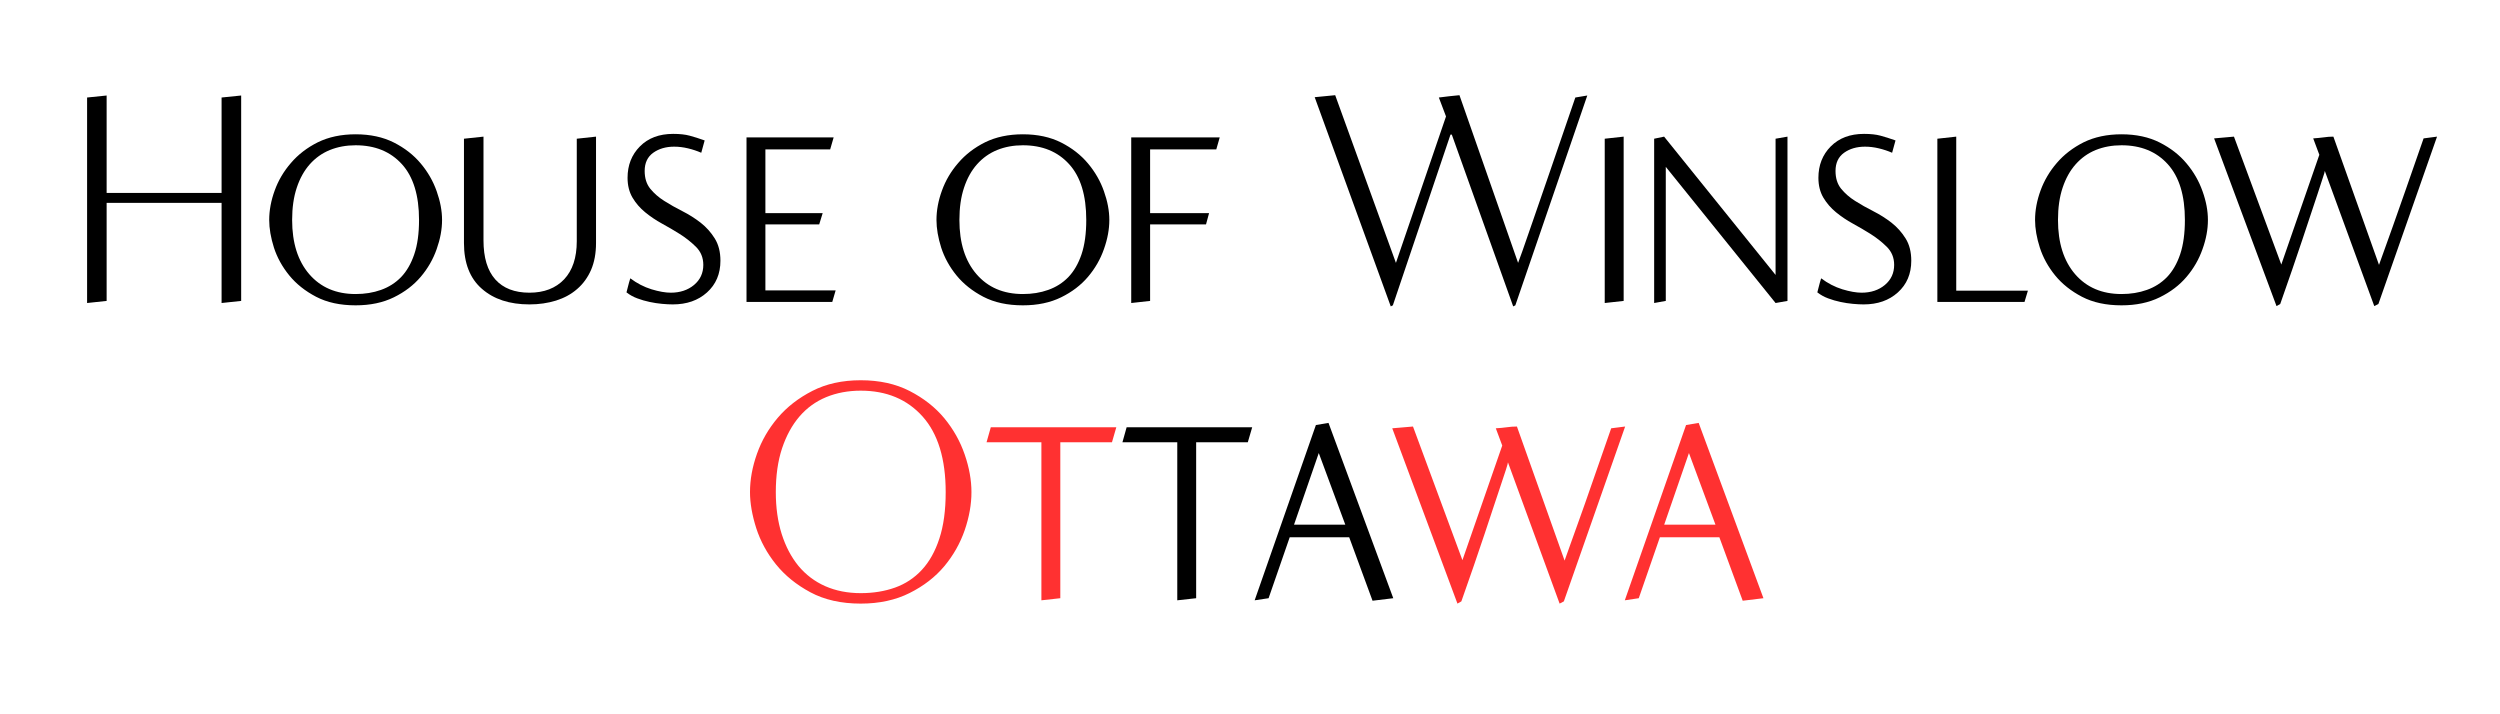 <svg version="1.0" preserveAspectRatio="xMidYMid meet" height="80" viewBox="0 0 210 60" zoomAndPan="magnify" width="280" xmlns:xlink="http://www.w3.org/1999/xlink" xmlns="http://www.w3.org/2000/svg"><defs><clipPath id="67e2b8fa7b"><path clip-rule="nonzero" d="M 110 7.277 L 134 7.277 L 134 26 L 110 26 Z M 110 7.277"></path></clipPath></defs><rect fill-opacity="1" height="72" y="-6" fill="#ffffff" width="252" x="-21"></rect><rect fill-opacity="1" height="72" y="-6" fill="#ffffff" width="252" x="-21"></rect><rect fill-opacity="1" height="72" y="-6" fill="#ffffff" width="252" x="-21"></rect><rect fill-opacity="1" height="72" y="-6" fill="#ffffff" width="252" x="-21"></rect><path fill-rule="nonzero" fill-opacity="1" d="M 18.613 17.039 L 8.957 17.039 L 8.957 25.277 L 7.316 25.453 L 7.316 8.191 L 8.957 8.023 L 8.957 16.207 L 18.613 16.207 L 18.613 8.191 L 20.258 8.023 L 20.258 25.277 L 18.613 25.453 Z M 18.613 17.039" fill="#000000"></path><path fill-rule="nonzero" fill-opacity="1" d="M 29.871 25.648 C 28.582 25.648 27.477 25.41 26.555 24.93 C 25.637 24.449 24.887 23.855 24.301 23.137 C 23.715 22.418 23.281 21.637 23.012 20.805 C 22.746 19.965 22.613 19.188 22.613 18.477 C 22.613 17.676 22.766 16.848 23.074 16.004 C 23.379 15.156 23.836 14.383 24.441 13.688 C 25.043 12.98 25.793 12.406 26.695 11.953 C 27.602 11.508 28.66 11.281 29.871 11.281 C 31.102 11.281 32.172 11.512 33.086 11.973 C 33.996 12.434 34.746 13.02 35.34 13.73 C 35.938 14.441 36.383 15.219 36.68 16.062 C 36.98 16.906 37.133 17.711 37.133 18.477 C 37.133 19.266 36.98 20.082 36.68 20.926 C 36.383 21.773 35.938 22.551 35.34 23.254 C 34.746 23.953 33.996 24.527 33.086 24.973 C 32.172 25.422 31.102 25.648 29.871 25.648 Z M 29.871 12.203 C 29.086 12.203 28.363 12.336 27.707 12.602 C 27.055 12.867 26.492 13.27 26.02 13.801 C 25.555 14.328 25.188 14.98 24.93 15.762 C 24.668 16.539 24.539 17.445 24.539 18.477 C 24.539 20.402 25.02 21.918 25.977 23.031 C 26.941 24.145 28.238 24.699 29.871 24.699 C 30.641 24.699 31.352 24.586 32.004 24.352 C 32.652 24.121 33.215 23.766 33.688 23.281 C 34.16 22.789 34.531 22.148 34.797 21.363 C 35.066 20.578 35.199 19.613 35.199 18.477 C 35.199 16.406 34.719 14.848 33.762 13.793 C 32.801 12.734 31.504 12.203 29.871 12.203 Z M 29.871 12.203" fill="#000000"></path><path fill-rule="nonzero" fill-opacity="1" d="M 44.473 25.57 C 42.805 25.57 41.469 25.133 40.473 24.254 C 39.473 23.383 38.973 22.098 38.973 20.414 L 38.973 11.652 L 40.613 11.477 L 40.613 20.184 C 40.613 21.637 40.945 22.734 41.609 23.477 C 42.27 24.215 43.227 24.586 44.473 24.586 C 45.703 24.586 46.676 24.211 47.387 23.465 C 48.094 22.715 48.449 21.645 48.449 20.262 L 48.449 11.652 L 50.066 11.477 L 50.066 20.414 C 50.066 21.277 49.926 22.031 49.648 22.676 C 49.367 23.316 48.977 23.852 48.477 24.281 C 47.98 24.715 47.387 25.035 46.703 25.25 C 46.02 25.461 45.277 25.57 44.473 25.57 Z M 44.473 25.57" fill="#000000"></path><path fill-rule="nonzero" fill-opacity="1" d="M 56.512 25.57 C 56.246 25.57 55.945 25.555 55.605 25.523 C 55.27 25.492 54.922 25.441 54.566 25.363 C 54.211 25.289 53.867 25.188 53.531 25.062 C 53.195 24.938 52.895 24.77 52.625 24.559 C 52.664 24.406 52.707 24.234 52.758 24.043 C 52.805 23.848 52.867 23.625 52.945 23.379 C 53.5 23.797 54.094 24.105 54.727 24.301 C 55.359 24.492 55.898 24.586 56.344 24.586 C 57.129 24.586 57.781 24.367 58.297 23.938 C 58.816 23.504 59.078 22.941 59.078 22.25 C 59.078 21.641 58.867 21.137 58.457 20.73 C 58.047 20.324 57.582 19.957 57.062 19.633 C 56.602 19.344 56.113 19.059 55.605 18.781 C 55.098 18.504 54.625 18.184 54.195 17.832 C 53.762 17.477 53.406 17.066 53.129 16.598 C 52.852 16.125 52.715 15.57 52.715 14.938 C 52.715 13.879 53.059 13 53.75 12.301 C 54.445 11.598 55.375 11.246 56.547 11.246 C 57.102 11.246 57.562 11.297 57.922 11.395 C 58.289 11.492 58.711 11.625 59.191 11.797 L 58.906 12.832 C 58.559 12.68 58.184 12.555 57.789 12.461 C 57.398 12.367 57.012 12.32 56.625 12.32 C 55.934 12.32 55.348 12.492 54.871 12.832 C 54.391 13.176 54.152 13.688 54.152 14.359 C 54.152 14.961 54.305 15.457 54.621 15.852 C 54.941 16.242 55.332 16.586 55.801 16.879 C 56.273 17.18 56.781 17.465 57.328 17.742 C 57.879 18.02 58.387 18.344 58.855 18.707 C 59.328 19.078 59.719 19.516 60.035 20.023 C 60.355 20.531 60.516 21.16 60.516 21.902 C 60.516 23.004 60.137 23.891 59.387 24.566 C 58.641 25.238 57.684 25.57 56.512 25.57 Z M 56.512 25.57" fill="#000000"></path><path fill-rule="nonzero" fill-opacity="1" d="M 62.707 25.363 L 62.707 11.539 L 70.027 11.539 L 69.734 12.551 L 64.293 12.551 L 64.293 17.902 L 69.105 17.902 L 68.812 18.852 L 64.293 18.852 L 64.293 24.391 L 70.195 24.391 L 69.91 25.363 Z M 62.707 25.363" fill="#000000"></path><path fill-rule="nonzero" fill-opacity="1" d="M 85.922 25.648 C 84.633 25.648 83.527 25.41 82.602 24.93 C 81.684 24.449 80.934 23.855 80.348 23.137 C 79.762 22.418 79.332 21.637 79.062 20.805 C 78.797 19.965 78.664 19.188 78.664 18.477 C 78.664 17.676 78.816 16.848 79.125 16.004 C 79.43 15.156 79.887 14.383 80.492 13.688 C 81.094 12.98 81.844 12.406 82.746 11.953 C 83.652 11.508 84.711 11.281 85.922 11.281 C 87.152 11.281 88.223 11.512 89.137 11.973 C 90.047 12.434 90.797 13.02 91.391 13.73 C 91.988 14.441 92.434 15.219 92.73 16.062 C 93.031 16.906 93.184 17.711 93.184 18.477 C 93.184 19.266 93.031 20.082 92.73 20.926 C 92.434 21.773 91.988 22.551 91.391 23.254 C 90.797 23.953 90.047 24.527 89.137 24.973 C 88.223 25.422 87.152 25.648 85.922 25.648 Z M 85.922 12.203 C 85.137 12.203 84.414 12.336 83.758 12.602 C 83.105 12.867 82.543 13.27 82.07 13.801 C 81.602 14.328 81.238 14.98 80.98 15.762 C 80.719 16.539 80.59 17.445 80.59 18.477 C 80.59 20.402 81.066 21.918 82.027 23.031 C 82.988 24.145 84.289 24.699 85.922 24.699 C 86.691 24.699 87.402 24.586 88.051 24.352 C 88.703 24.121 89.266 23.766 89.738 23.281 C 90.211 22.789 90.582 22.148 90.848 21.363 C 91.113 20.578 91.246 19.613 91.246 18.477 C 91.246 16.406 90.77 14.848 89.809 13.793 C 88.852 12.734 87.555 12.203 85.922 12.203 Z M 85.922 12.203" fill="#000000"></path><path fill-rule="nonzero" fill-opacity="1" d="M 96.609 12.551 L 96.609 17.902 L 101.562 17.902 L 101.305 18.852 L 96.609 18.852 L 96.609 25.277 L 95.023 25.453 L 95.023 11.539 L 102.457 11.539 L 102.168 12.551 Z M 96.609 12.551" fill="#000000"></path><g clip-path="url(#67e2b8fa7b)"><path fill-rule="nonzero" fill-opacity="1" d="M 127.109 25.738 L 121.953 11.309 L 121.84 11.309 L 117 25.648 L 116.824 25.738 L 110.434 8.164 L 112.156 7.996 L 117.258 22.082 L 121.465 9.781 L 120.863 8.191 C 121.109 8.156 121.398 8.121 121.723 8.086 C 122.047 8.047 122.336 8.016 122.594 7.996 L 127.52 22.082 C 127.57 21.965 127.691 21.633 127.883 21.086 C 128.078 20.535 128.363 19.719 128.734 18.637 C 129.113 17.555 129.594 16.16 130.18 14.449 C 130.766 12.742 131.48 10.656 132.328 8.191 L 133.332 8.023 L 127.289 25.648 Z M 127.109 25.738" fill="#000000"></path></g><path fill-rule="nonzero" fill-opacity="1" d="M 134.797 11.652 L 136.387 11.477 L 136.387 25.277 L 134.797 25.453 Z M 134.797 11.652" fill="#000000"></path><path fill-rule="nonzero" fill-opacity="1" d="M 149.148 11.652 L 150.148 11.477 L 150.148 25.277 L 149.148 25.453 L 139.926 14.016 L 139.926 25.277 L 138.949 25.453 L 138.949 11.652 L 139.785 11.477 L 149.148 23.094 Z M 149.148 11.652" fill="#000000"></path><path fill-rule="nonzero" fill-opacity="1" d="M 156.543 25.57 C 156.277 25.57 155.977 25.555 155.637 25.523 C 155.301 25.492 154.953 25.441 154.598 25.363 C 154.246 25.289 153.898 25.188 153.562 25.062 C 153.227 24.938 152.926 24.77 152.656 24.559 C 152.695 24.406 152.738 24.234 152.789 24.043 C 152.836 23.848 152.898 23.625 152.977 23.379 C 153.531 23.797 154.125 24.105 154.758 24.301 C 155.391 24.492 155.93 24.586 156.375 24.586 C 157.16 24.586 157.812 24.367 158.328 23.938 C 158.848 23.504 159.109 22.941 159.109 22.25 C 159.109 21.641 158.898 21.137 158.488 20.73 C 158.078 20.324 157.613 19.957 157.094 19.633 C 156.633 19.344 156.145 19.059 155.637 18.781 C 155.129 18.504 154.656 18.184 154.227 17.832 C 153.793 17.477 153.438 17.066 153.16 16.598 C 152.883 16.125 152.746 15.57 152.746 14.938 C 152.746 13.879 153.09 13 153.781 12.301 C 154.477 11.598 155.406 11.246 156.578 11.246 C 157.133 11.246 157.594 11.297 157.953 11.395 C 158.32 11.492 158.742 11.625 159.223 11.797 L 158.938 12.832 C 158.59 12.68 158.215 12.555 157.82 12.461 C 157.43 12.367 157.043 12.32 156.66 12.32 C 155.965 12.32 155.379 12.492 154.902 12.832 C 154.422 13.176 154.184 13.688 154.184 14.359 C 154.184 14.961 154.336 15.457 154.652 15.852 C 154.973 16.242 155.363 16.586 155.832 16.879 C 156.305 17.18 156.812 17.465 157.359 17.742 C 157.91 18.02 158.418 18.344 158.887 18.707 C 159.359 19.078 159.75 19.516 160.066 20.023 C 160.387 20.531 160.547 21.16 160.547 21.902 C 160.547 23.004 160.168 23.891 159.418 24.566 C 158.672 25.238 157.715 25.57 156.543 25.57 Z M 156.543 25.57" fill="#000000"></path><path fill-rule="nonzero" fill-opacity="1" d="M 162.738 25.363 L 162.738 11.652 L 164.324 11.477 L 164.324 24.414 L 170.344 24.414 L 170.059 25.363 Z M 162.738 25.363" fill="#000000"></path><path fill-rule="nonzero" fill-opacity="1" d="M 178.207 25.648 C 176.914 25.648 175.809 25.41 174.887 24.93 C 173.969 24.449 173.219 23.855 172.633 23.137 C 172.047 22.418 171.617 21.637 171.348 20.805 C 171.078 19.965 170.945 19.188 170.945 18.477 C 170.945 17.676 171.098 16.848 171.406 16.004 C 171.715 15.156 172.172 14.383 172.773 13.688 C 173.379 12.98 174.129 12.406 175.027 11.953 C 175.934 11.508 176.992 11.281 178.207 11.281 C 179.434 11.281 180.508 11.512 181.418 11.973 C 182.328 12.434 183.082 13.02 183.672 13.73 C 184.27 14.441 184.715 15.219 185.012 16.062 C 185.316 16.906 185.465 17.711 185.465 18.477 C 185.465 19.266 185.316 20.082 185.012 20.926 C 184.715 21.773 184.27 22.551 183.672 23.254 C 183.082 23.953 182.328 24.527 181.418 24.973 C 180.508 25.422 179.434 25.648 178.207 25.648 Z M 178.207 12.203 C 177.418 12.203 176.699 12.336 176.039 12.602 C 175.387 12.867 174.828 13.27 174.355 13.801 C 173.887 14.328 173.523 14.98 173.262 15.762 C 173 16.539 172.871 17.445 172.871 18.477 C 172.871 20.402 173.352 21.918 174.309 23.031 C 175.273 24.145 176.574 24.699 178.207 24.699 C 178.973 24.699 179.684 24.586 180.336 24.352 C 180.988 24.121 181.547 23.766 182.023 23.281 C 182.496 22.789 182.867 22.148 183.133 21.363 C 183.398 20.578 183.531 19.613 183.531 18.477 C 183.531 16.406 183.051 14.848 182.094 13.793 C 181.137 12.734 179.84 12.203 178.207 12.203 Z M 178.207 12.203" fill="#000000"></path><path fill-rule="nonzero" fill-opacity="1" d="M 195.285 14.359 C 195.285 14.422 195.223 14.625 195.105 14.973 C 194.992 15.316 194.852 15.75 194.68 16.277 C 194.508 16.805 194.309 17.398 194.086 18.062 C 193.867 18.723 193.641 19.402 193.41 20.094 C 192.871 21.707 192.25 23.523 191.539 25.535 L 191.227 25.711 L 185.984 11.625 L 187.652 11.477 L 191.629 22.223 L 194.824 13.004 L 194.309 11.625 C 194.613 11.605 194.906 11.574 195.188 11.539 C 195.465 11.496 195.738 11.477 196.004 11.477 L 199.836 22.25 C 199.93 22 200.07 21.617 200.254 21.086 C 200.438 20.562 200.684 19.875 200.992 19.027 C 201.297 18.184 201.66 17.152 202.082 15.93 C 202.508 14.711 203.008 13.277 203.582 11.625 L 204.711 11.477 L 199.785 25.535 L 199.438 25.711 Z M 195.285 14.359" fill="#000000"></path><path fill-rule="nonzero" fill-opacity="1" d="M 72.301 50.703 C 70.656 50.703 69.246 50.383 68.07 49.75 C 66.898 49.121 65.934 48.34 65.184 47.41 C 64.434 46.477 63.879 45.461 63.523 44.363 C 63.176 43.27 63 42.262 63 41.34 C 63 40.289 63.195 39.219 63.586 38.117 C 63.977 37.012 64.559 36.004 65.336 35.09 C 66.109 34.18 67.078 33.43 68.238 32.836 C 69.402 32.238 70.758 31.941 72.301 31.941 C 73.867 31.941 75.238 32.242 76.41 32.844 C 77.586 33.449 78.559 34.211 79.324 35.133 C 80.086 36.059 80.656 37.074 81.035 38.18 C 81.414 39.277 81.602 40.332 81.602 41.34 C 81.602 42.363 81.414 43.43 81.035 44.535 C 80.656 45.633 80.086 46.645 79.324 47.559 C 78.559 48.473 77.586 49.223 76.41 49.812 C 75.238 50.402 73.867 50.703 72.301 50.703 Z M 72.301 32.816 C 71.242 32.816 70.273 33 69.398 33.359 C 68.523 33.723 67.777 34.262 67.156 34.984 C 66.535 35.707 66.047 36.598 65.691 37.664 C 65.34 38.73 65.168 39.953 65.168 41.34 C 65.168 42.641 65.332 43.812 65.664 44.863 C 65.996 45.906 66.465 46.797 67.074 47.543 C 67.691 48.281 68.438 48.848 69.32 49.238 C 70.207 49.629 71.203 49.824 72.301 49.824 C 73.352 49.824 74.309 49.668 75.18 49.359 C 76.051 49.047 76.805 48.551 77.434 47.871 C 78.066 47.191 78.555 46.316 78.906 45.242 C 79.262 44.168 79.438 42.863 79.438 41.34 C 79.438 38.547 78.789 36.43 77.496 34.984 C 76.203 33.543 74.473 32.816 72.301 32.816 Z M 72.301 32.816" fill="#ff3131"></path><path fill-rule="nonzero" fill-opacity="1" d="M 89.066 37.148 L 89.066 50.25 L 87.477 50.426 L 87.477 37.148 L 82.871 37.148 L 83.227 35.891 L 93.77 35.891 L 93.406 37.148 Z M 89.066 37.148" fill="#ff3131"></path><path fill-rule="nonzero" fill-opacity="1" d="M 100.477 37.148 L 100.477 50.25 L 98.891 50.426 L 98.891 37.148 L 94.285 37.148 L 94.637 35.891 L 105.184 35.891 L 104.816 37.148 Z M 100.477 37.148" fill="#000000"></path><path fill-rule="nonzero" fill-opacity="1" d="M 113.332 45.129 L 108.336 45.129 L 106.562 50.25 L 105.391 50.426 L 110.535 35.703 L 111.594 35.523 L 117.035 50.25 L 115.293 50.461 Z M 108.699 44.07 L 113.004 44.07 L 110.777 38.055 Z M 108.699 44.07" fill="#000000"></path><path fill-rule="nonzero" fill-opacity="1" d="M 126.668 38.836 C 126.668 38.895 126.609 39.109 126.492 39.473 C 126.371 39.836 126.219 40.289 126.039 40.84 C 125.855 41.391 125.648 42.012 125.418 42.703 C 125.188 43.398 124.949 44.105 124.715 44.824 C 124.152 46.512 123.5 48.41 122.754 50.516 L 122.426 50.703 L 116.949 35.977 L 118.691 35.828 L 122.844 47.055 L 126.188 37.426 L 125.648 35.977 C 125.969 35.961 126.27 35.93 126.562 35.891 C 126.855 35.848 127.145 35.828 127.422 35.828 L 131.426 47.09 C 131.523 46.828 131.668 46.422 131.859 45.875 C 132.055 45.32 132.312 44.602 132.633 43.715 C 132.953 42.836 133.328 41.762 133.77 40.484 C 134.211 39.207 134.734 37.707 135.34 35.977 L 136.512 35.828 L 131.363 50.516 L 131.008 50.703 Z M 126.668 38.836" fill="#ff3131"></path><path fill-rule="nonzero" fill-opacity="1" d="M 144.426 45.129 L 139.43 45.129 L 137.656 50.25 L 136.484 50.426 L 141.629 35.703 L 142.688 35.523 L 148.129 50.25 L 146.387 50.461 Z M 139.793 44.07 L 144.098 44.07 L 141.871 38.055 Z M 139.793 44.07" fill="#ff3131"></path></svg>